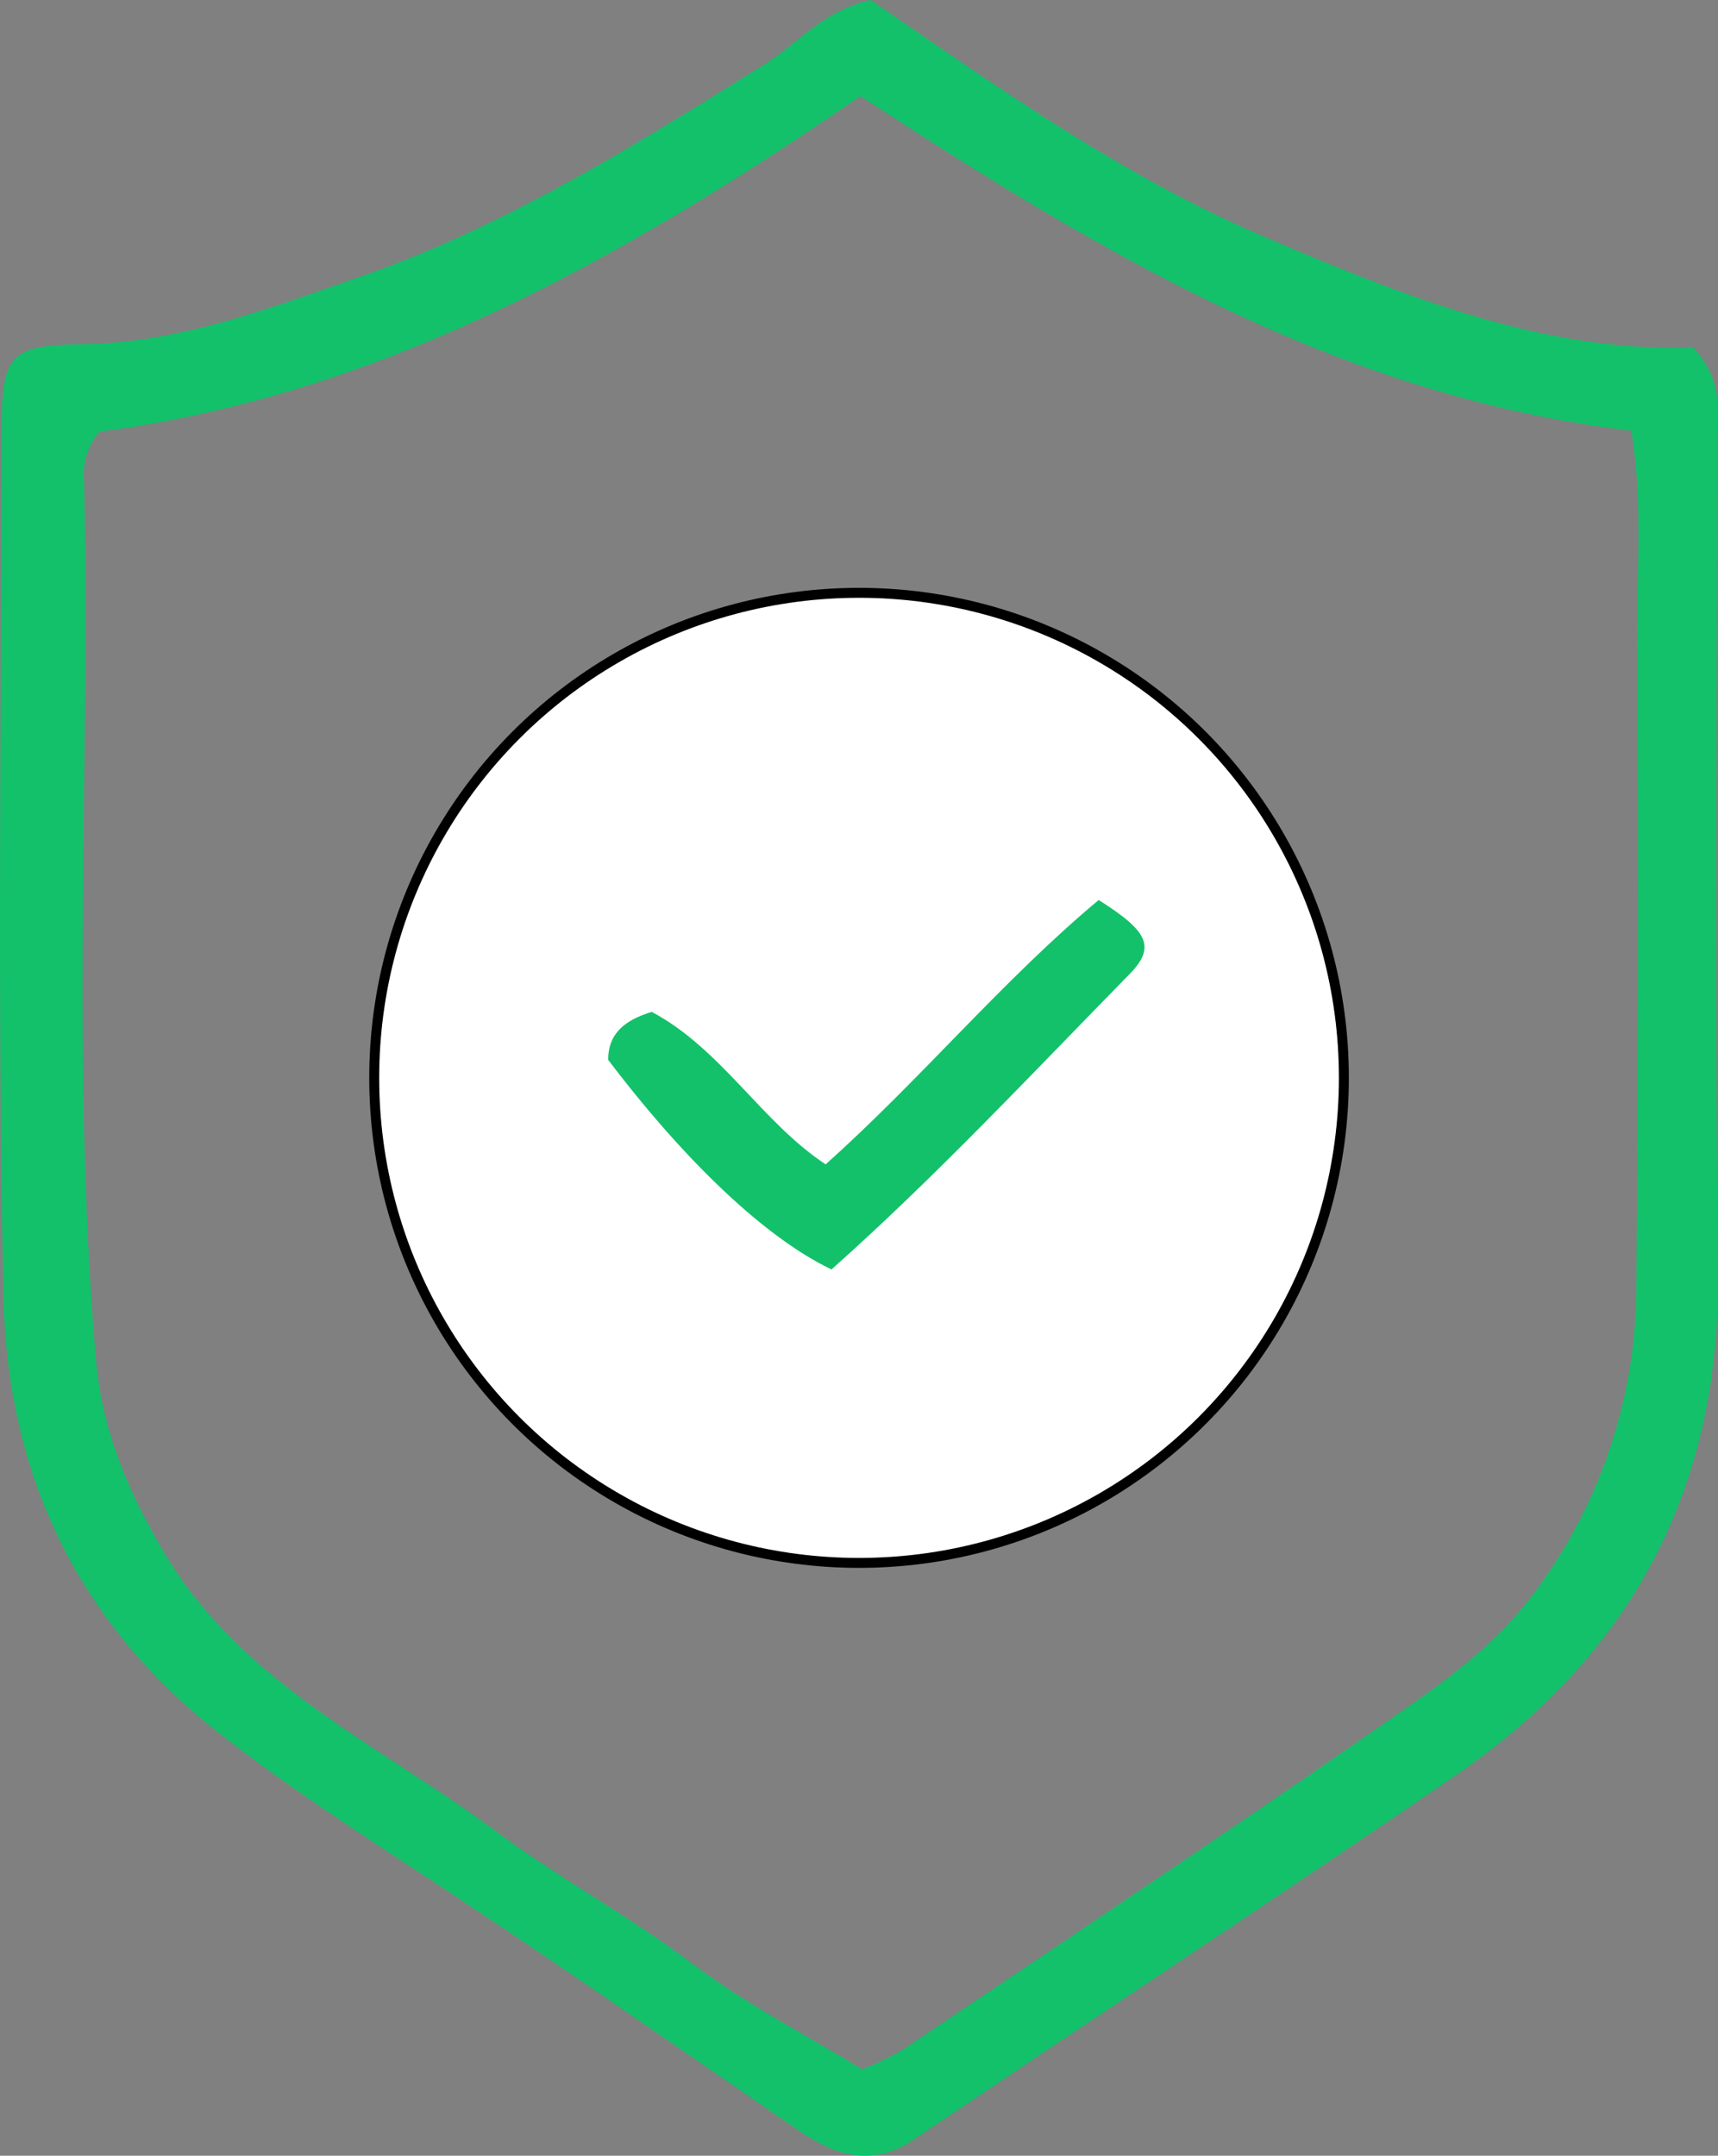 <svg xmlns="http://www.w3.org/2000/svg" viewBox="0 0 172.71 216.62"><rect x="0" y="0" width="172.71" height="216.62" fill="#808080" stroke="none"/><defs><style>.cls-1{fill:#fff;stroke:#000;stroke-miterlimit:10;}.cls-2{fill:#13c16b;}</style></defs><g id="Layer_2" data-name="Layer 2"><g id="Layer_1-2" data-name="Layer 1"><circle class="cls-1" cx="86.36" cy="108.31" r="48.74"/><path class="cls-2" d="M87.52,0C100.19,8.68,112.8,17.7,127,23.75s28.39,11.73,43.18,11.14c3.13,3.41,2.44,6.38,2.44,9.13,0,27.88-.25,55.76.1,83.63.27,21.89-8.69,38.66-26.51,50.83-18,12.31-36.26,24.32-54.36,36.52-4.12,2.78-7.81,1.64-11.45-.85-10.56-7.21-21-14.53-31.66-21.63-8.92-6-18-11.58-26.52-18.2C7.73,163.06.75,148.09.36,130.42-.29,101.26.13,72.08.17,42.91c0-7.2.94-8.23,7.91-8.32,10-.11,19-3.62,28.2-6.81C50.94,22.69,64,14.5,77,6.37,80.22,4.35,82.68,1.13,87.52,0ZM164,43.28c-29.55-3.45-53.83-18.18-77.5-33.62C62.42,26.15,38,39.77,10,43.37a6.75,6.75,0,0,0-1.54,5.1c.6,29.39-1.34,58.8,1.19,88.17.61,7.14,3.3,13.38,6.84,19.36,7.82,13.17,21.64,19.32,33.27,27.95,6.35,4.72,13.37,8.51,19.74,13.3,5.46,4.11,11.63,7.29,17.17,10.69A32.3,32.3,0,0,0,90.71,206c16-10.76,32-21.43,47.84-32.41,5.45-3.79,11.06-7.48,15.21-12.92a51.35,51.35,0,0,0,10.74-31.5q.28-32.89.09-65.8C164.55,57,165.16,50.5,164,43.28Z"/><path class="cls-2" d="M83,117c9.62-8.59,17.76-18.48,27.45-26.56,5,3.16,5.82,4.73,3,7.55C103.64,108,94,118.3,83.59,127.56,77,124.42,68.93,116.77,61.14,106.5c0-2.68,1.7-4,4.38-4.82C72.51,105.39,76.56,112.75,83,117Z"/></g></g></svg>